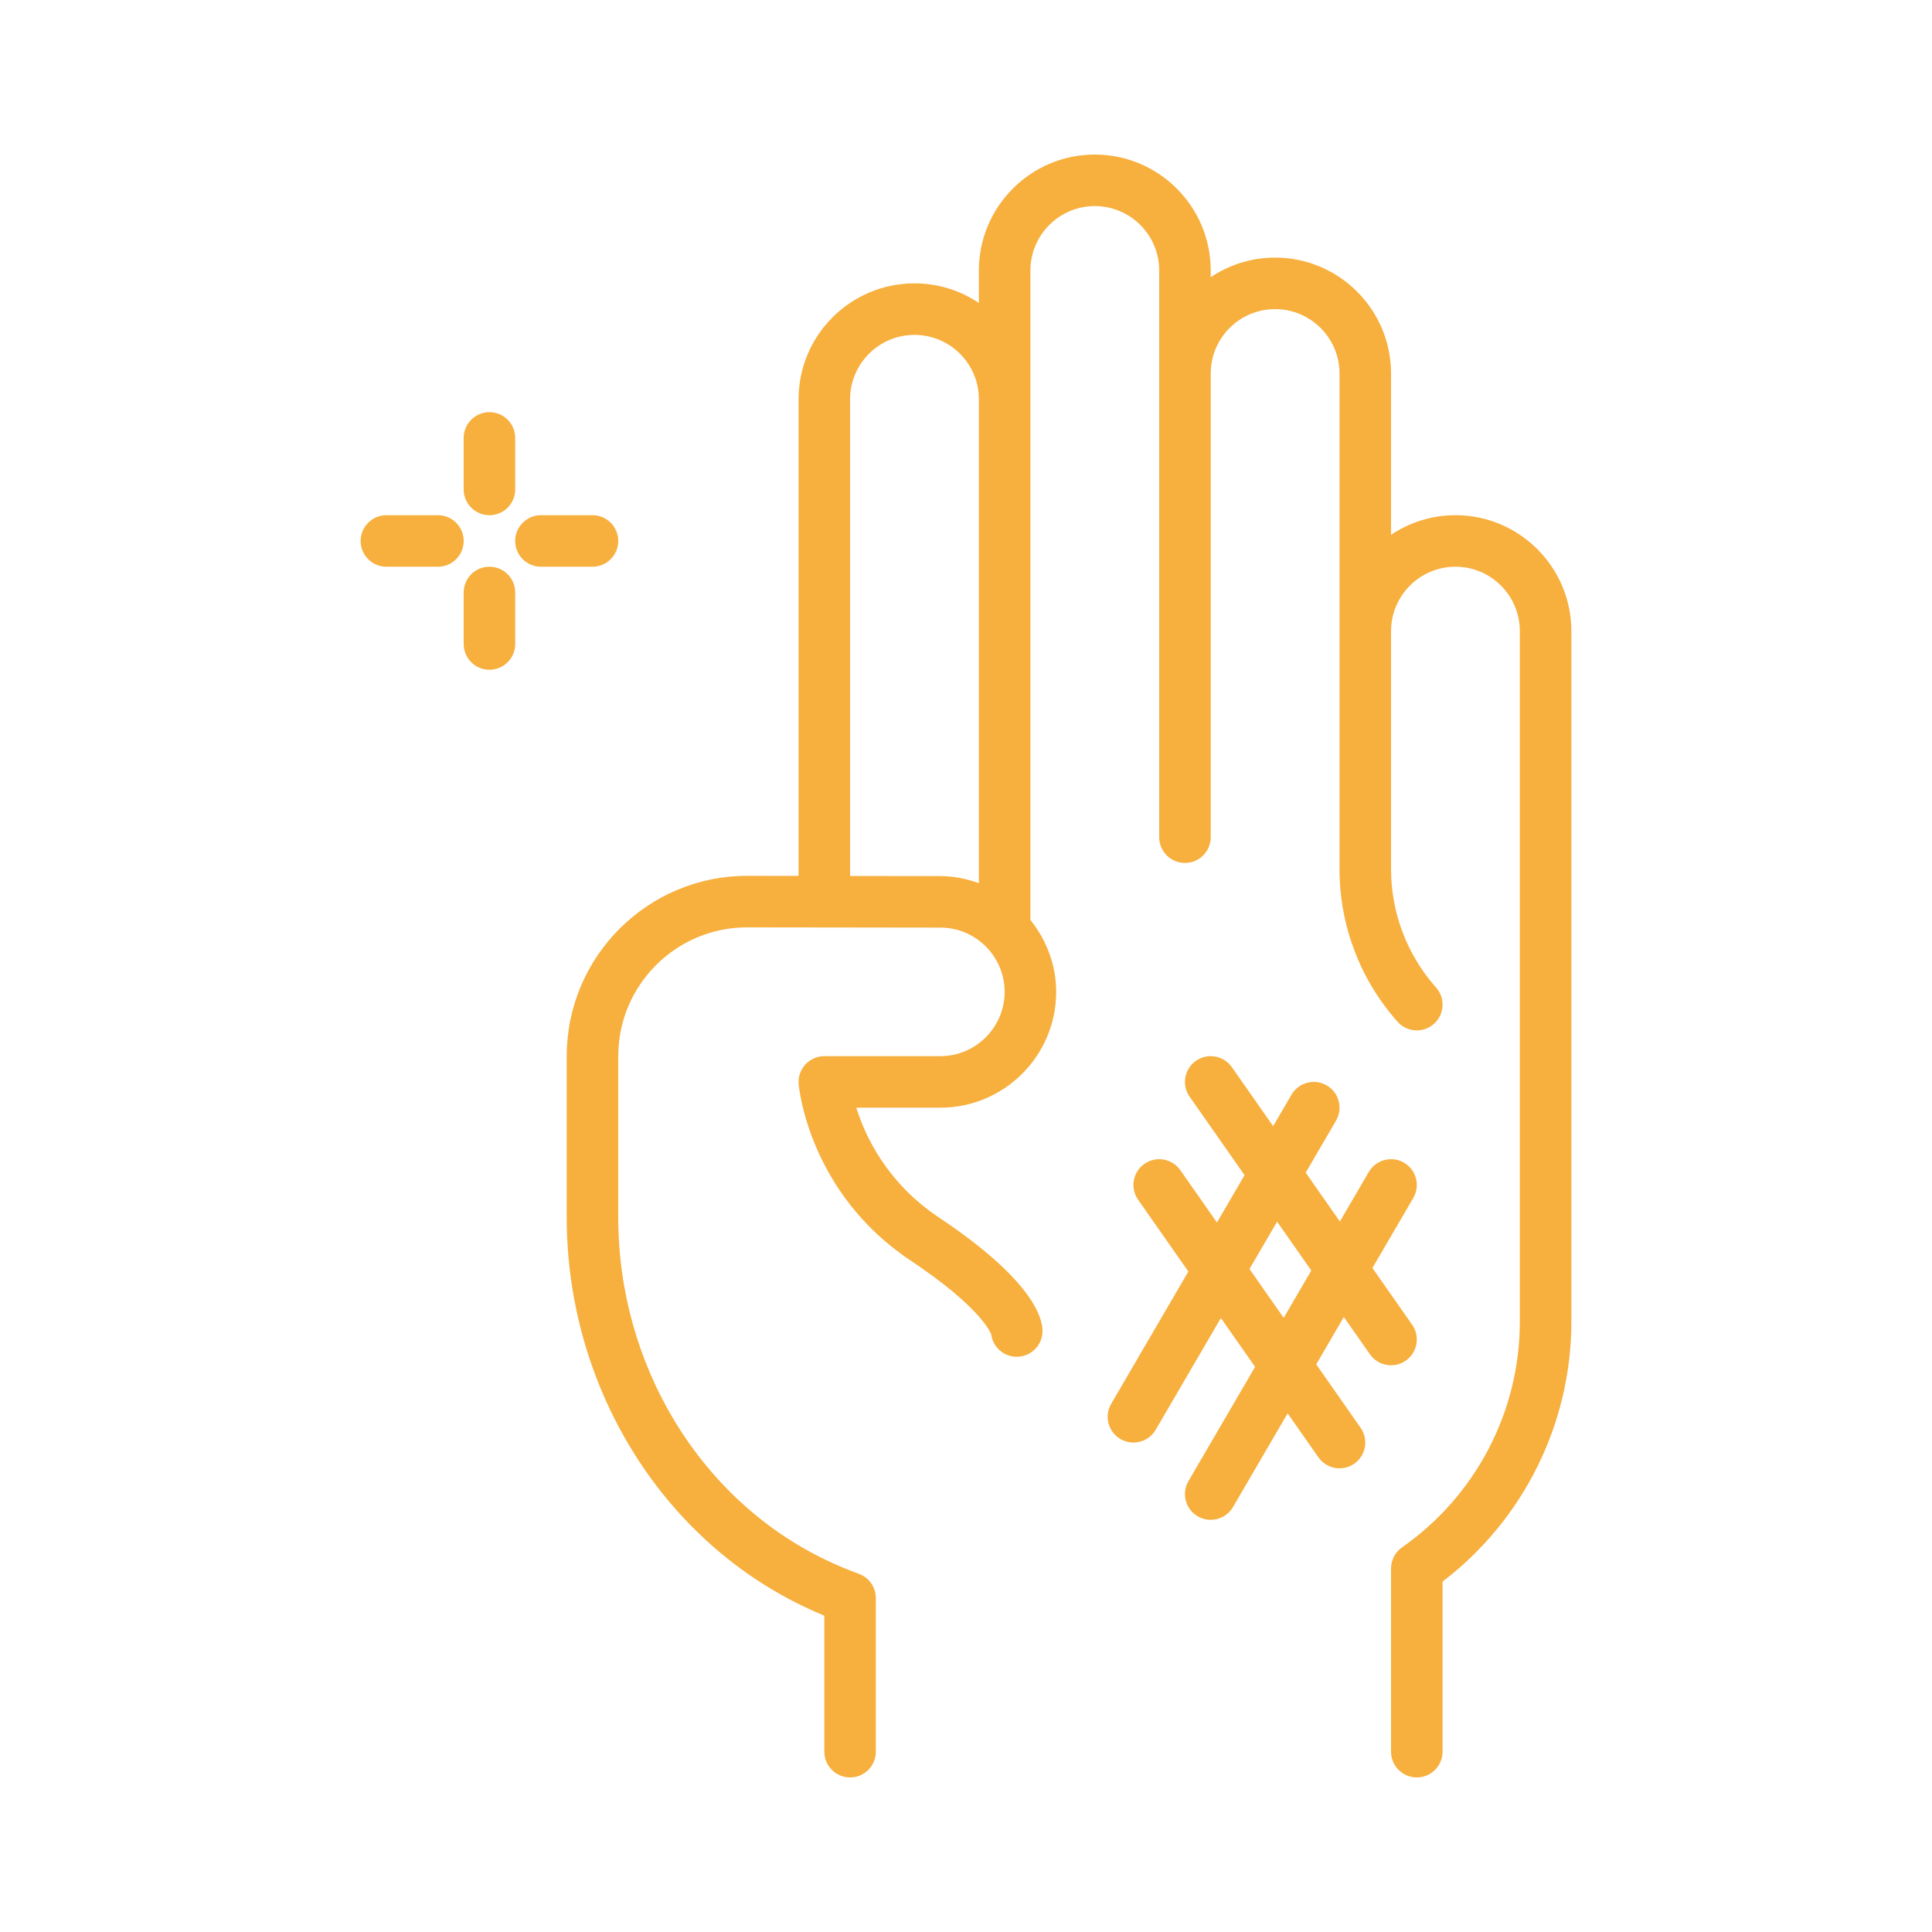 <?xml version="1.0" encoding="UTF-8"?>
<svg xmlns="http://www.w3.org/2000/svg" xmlns:xlink="http://www.w3.org/1999/xlink" xmlns:svgjs="http://svgjs.com/svgjs" version="1.1" width="512" height="512" x="0" y="0" viewBox="0 0 300 300" style="enable-background:new 0 0 512 512" xml:space="preserve" class="">
  <g>
    <g xmlns="http://www.w3.org/2000/svg">
      <path d="m226 80c-3.699 0-7.137 1.126-10 3.047v-25.047c0-9.926-8.074-18-18-18-3.699 0-7.137 1.126-10 3.047v-1.047c0-9.926-8.074-18-18-18s-18 8.074-18 18v5.047c-2.863-1.92-6.301-3.047-10-3.047-9.926 0-18 8.074-18 18v74.011l-8-.011c-15.439 0-28 12.562-28 28v25.016c0 25.957 14.406 49.664 36.695 60.387 1.057.512 2.162 1.004 3.305 1.48v21.117c0 2.211 1.791 4 4 4s4-1.789 4-4v-23.848c0-1.676-1.043-3.172-2.613-3.754-1.844-.68-3.598-1.422-5.219-2.203-19.541-9.402-32.168-30.277-32.168-53.179v-25.016c0-11.027 8.973-20 19.994-20l30.025.039c5.504 0 9.98 4.477 9.98 9.98s-4.477 9.98-9.98 9.98h-18.019c-1.123 0-2.193.473-2.951 1.301s-1.133 1.934-1.033 3.055c.061.684 1.67 16.906 17.365 27.371 10.553 7.035 12.33 10.938 12.533 11.473.254 1.965 1.934 3.48 3.967 3.48 2.209 0 4-1.789 4-4 0-2.074-1.564-7.941-16.062-17.609-8.027-5.352-11.438-12.527-12.857-17.07h13.059c9.914 0 17.98-8.066 17.98-17.98 0-4.24-1.536-8.09-4-11.167v-100.853c0-5.516 4.486-10 10-10s10 4.484 10 10v88c0 2.211 1.791 4 4 4s4-1.789 4-4v-72c0-5.516 4.486-10 10-10s10 4.484 10 10v40 36.957c0 8.75 3.199 17.164 9.012 23.699 1.467 1.652 3.998 1.805 5.646.332 1.65-1.469 1.799-3.996.33-5.645-4.506-5.07-6.988-11.602-6.988-18.387v-36.956c0-5.516 4.486-10 10-10s10 4.484 10 10v107.25c0 13.922-6.838 27.02-18.293 35.031-1.07.746-1.707 1.973-1.707 3.277v28.442c0 2.211 1.791 4 4 4s4-1.789 4-4v-26.41c12.562-9.586 20-24.512 20-40.34v-107.25c-.001-9.926-8.075-18-18.001-18zm-94 56.021v-74.021c0-5.516 4.486-10 10-10s10 4.484 10 10v75.139c-1.879-.668-3.87-1.1-5.975-1.1z" fill="#f7af3d" data-original="#000000"/>
      <path d="m212.723 210.293c.779 1.113 2.02 1.707 3.281 1.707.791 0 1.592-.234 2.289-.723 1.811-1.266 2.25-3.762.984-5.57l-6.168-8.812 6.346-10.879c1.113-1.91.469-4.359-1.439-5.473-1.912-1.109-4.355-.465-5.471 1.441l-4.488 7.693-5.312-7.588 4.71-8.074c1.113-1.91.469-4.359-1.439-5.473-1.912-1.105-4.355-.465-5.471 1.441l-2.852 4.889-6.416-9.166c-1.264-1.812-3.76-2.246-5.57-.984-1.811 1.266-2.25 3.762-.984 5.57l8.532 12.188-4.289 7.353-5.689-8.127c-1.266-1.809-3.758-2.246-5.57-.984-1.811 1.266-2.25 3.762-.984 5.57l7.805 11.15-11.983 20.542c-1.113 1.91-.469 4.359 1.439 5.473.635.367 1.328.543 2.012.543 1.377 0 2.715-.711 3.459-1.984l10.124-17.356 5.312 7.588-10.346 17.736c-1.113 1.91-.469 4.359 1.439 5.473.635.367 1.328.543 2.012.543 1.377 0 2.715-.711 3.459-1.984l8.488-14.551 4.78 6.828c.779 1.113 2.02 1.707 3.281 1.707.791 0 1.592-.234 2.289-.723 1.811-1.266 2.25-3.762.984-5.57l-6.896-9.851 4.289-7.352zm-13.393-5.654-5.312-7.588 4.289-7.352 5.312 7.588z" fill="#f7af3d" data-original="#000000"/>
      <path d="m76 80c2.209 0 4-1.789 4-4v-8c0-2.211-1.791-4-4-4s-4 1.789-4 4v8c0 2.211 1.791 4 4 4z" fill="#f7af3d" data-original="#000000"/>
      <path d="m76 88c-2.209 0-4 1.789-4 4v8c0 2.211 1.791 4 4 4s4-1.789 4-4v-8c0-2.211-1.791-4-4-4z" fill="#f7af3d" data-original="#000000"/>
      <path d="m68 80h-8c-2.209 0-4 1.789-4 4s1.791 4 4 4h8c2.209 0 4-1.789 4-4s-1.791-4-4-4z" fill="#f7af3d" data-original="#000000"/>
      <path d="m96 84c0-2.211-1.791-4-4-4h-8c-2.209 0-4 1.789-4 4s1.791 4 4 4h8c2.209 0 4-1.789 4-4z" fill="#f7af3d" data-original="#000000"/>
    </g>
  </g>
</svg>
